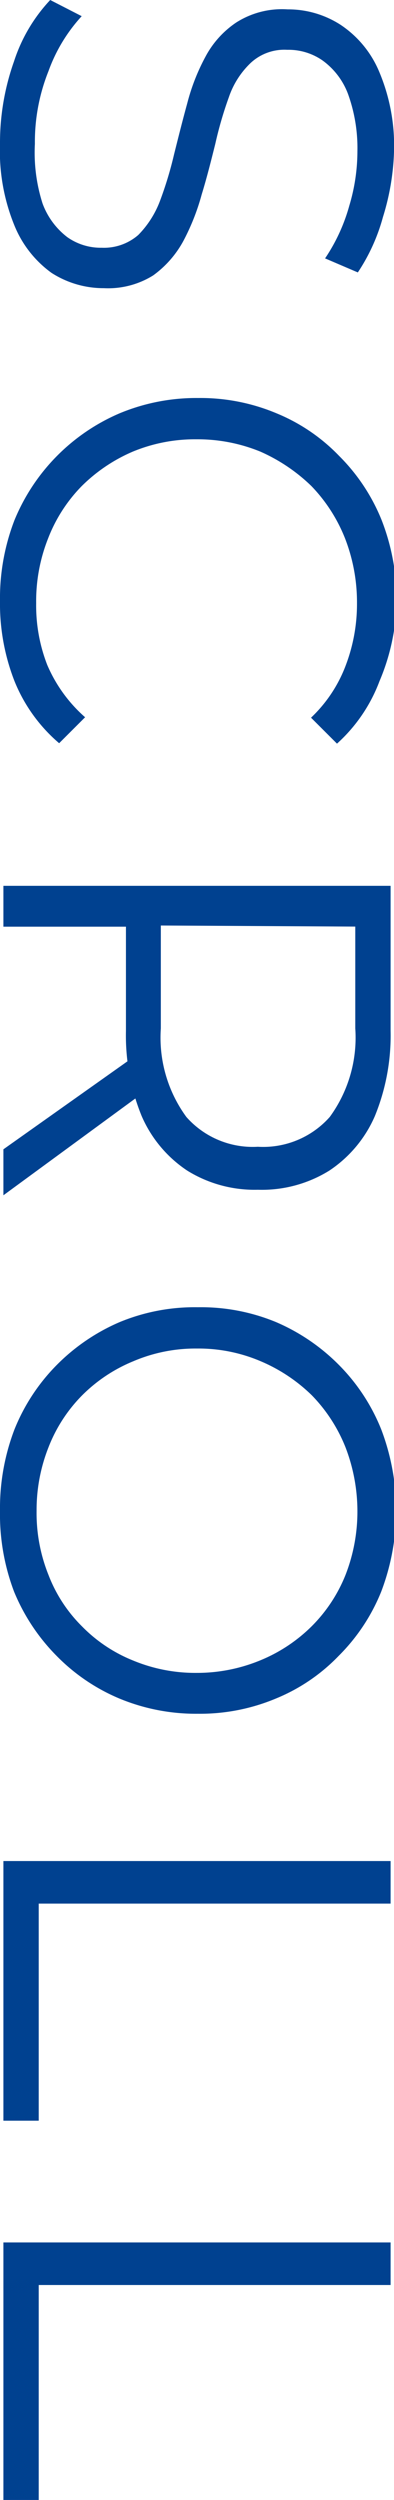 <svg xmlns="http://www.w3.org/2000/svg" viewBox="0 0 9.26 58.73"><defs><style>.cls-1{fill:#004190;}</style></defs><g id="レイヤー_2" data-name="レイヤー 2"><g id="ボタン_parts" data-name="ボタン・parts"><path class="cls-1" d="M0,3.38A5.73,5.73,0,0,1,.33,1.44,3.82,3.82,0,0,1,1.18,0l.74.38a3.82,3.82,0,0,0-.78,1.29A4.48,4.48,0,0,0,.82,3.38,3.93,3.93,0,0,0,1,4.78a1.76,1.76,0,0,0,.58.79,1.36,1.36,0,0,0,.81.25,1.23,1.23,0,0,0,.86-.3,2.29,2.29,0,0,0,.51-.8,8.82,8.82,0,0,0,.33-1.09c.1-.4.2-.8.31-1.2a4.84,4.84,0,0,1,.43-1.1,2.22,2.22,0,0,1,.72-.8A2,2,0,0,1,6.76.22,2.27,2.27,0,0,1,8,.58a2.46,2.46,0,0,1,.91,1.1,4.46,4.46,0,0,1,.35,1.89A5.72,5.72,0,0,1,9,5.1a4.44,4.44,0,0,1-.59,1.3l-.77-.33a4.22,4.22,0,0,0,.57-1.24,4.45,4.45,0,0,0,.19-1.27,3.74,3.74,0,0,0-.22-1.35,1.71,1.71,0,0,0-.6-.79,1.4,1.4,0,0,0-.83-.25,1.16,1.16,0,0,0-.86.31,2,2,0,0,0-.51.8,9,9,0,0,0-.32,1.1c-.1.4-.2.8-.32,1.19a5.27,5.27,0,0,1-.43,1.09,2.42,2.42,0,0,1-.71.81,2,2,0,0,1-1.16.3,2.26,2.26,0,0,1-1.23-.36A2.56,2.56,0,0,1,.34,5.3,4.62,4.62,0,0,1,0,3.38Z"/><path class="cls-1" d="M0,14.12a5.1,5.1,0,0,1,.34-1.9,4.66,4.66,0,0,1,1-1.51,4.64,4.64,0,0,1,1.47-1,4.69,4.69,0,0,1,1.85-.36,4.61,4.61,0,0,1,1.84.36,4.31,4.31,0,0,1,1.47,1,4.5,4.5,0,0,1,1,1.51,5.14,5.14,0,0,1,.35,1.9A5,5,0,0,1,8.92,16a3.75,3.75,0,0,1-1,1.47l-.61-.61a3.28,3.28,0,0,0,.82-1.24,4.06,4.06,0,0,0,.26-1.45,4.15,4.15,0,0,0-.28-1.52,3.76,3.76,0,0,0-.79-1.23,4.09,4.09,0,0,0-1.2-.81,3.89,3.89,0,0,0-1.5-.29,3.82,3.82,0,0,0-1.5.29,3.85,3.85,0,0,0-1.2.81,3.61,3.61,0,0,0-.79,1.23,4,4,0,0,0-.28,1.52,3.85,3.85,0,0,0,.26,1.45A3.43,3.43,0,0,0,2,16.85l-.61.61A3.77,3.77,0,0,1,.34,16,5,5,0,0,1,0,14.12Z"/><path class="cls-1" d="M.08,20.81h9.1v3.41a5,5,0,0,1-.37,2,2.94,2.94,0,0,1-1.07,1.28,3,3,0,0,1-1.68.45,3,3,0,0,1-1.66-.45,2.94,2.94,0,0,1-1.07-1.28,5,5,0,0,1-.37-2V21.35l.45.42H.08ZM.08,27l3.3-2.34v1L.08,28.08Zm3.25-5.26.45-.42v2.84a3.16,3.16,0,0,0,.6,2.08,2.08,2.08,0,0,0,1.68.7,2.09,2.09,0,0,0,1.69-.7,3.16,3.16,0,0,0,.6-2.08V21.35l.45.42Z"/><path class="cls-1" d="M0,35.49a5.19,5.19,0,0,1,.34-1.91,4.57,4.57,0,0,1,1-1.52,4.67,4.67,0,0,1,1.47-1,4.61,4.61,0,0,1,1.84-.35,4.61,4.61,0,0,1,1.84.35,4.67,4.67,0,0,1,1.47,1,4.54,4.54,0,0,1,1,1.52,5.36,5.36,0,0,1,0,3.81,4.5,4.5,0,0,1-1,1.51,4.31,4.31,0,0,1-1.47,1,4.61,4.61,0,0,1-1.84.36,4.69,4.69,0,0,1-1.85-.36,4.51,4.51,0,0,1-1.47-1,4.66,4.66,0,0,1-1-1.51A5.13,5.13,0,0,1,0,35.49Zm.86,0A3.9,3.9,0,0,0,1.14,37a3.43,3.43,0,0,0,.79,1.21,3.51,3.51,0,0,0,1.2.8,3.82,3.82,0,0,0,1.5.29A3.89,3.89,0,0,0,6.13,39a3.71,3.71,0,0,0,1.2-.8A3.58,3.58,0,0,0,8.12,37a4.1,4.1,0,0,0,.28-1.51A4.19,4.19,0,0,0,8.12,34a3.72,3.72,0,0,0-.79-1.22,3.88,3.88,0,0,0-1.2-.8,3.72,3.72,0,0,0-1.5-.3,3.72,3.72,0,0,0-1.5.3,3.66,3.66,0,0,0-1.2.8A3.57,3.57,0,0,0,1.14,34,4,4,0,0,0,.86,35.49Z"/><path class="cls-1" d="M.08,43.72h9.1v1H.91v5.1H.08Z"/><path class="cls-1" d="M.08,52.68h9.1v1H.91v5.09H.08Z"/></g></g></svg>